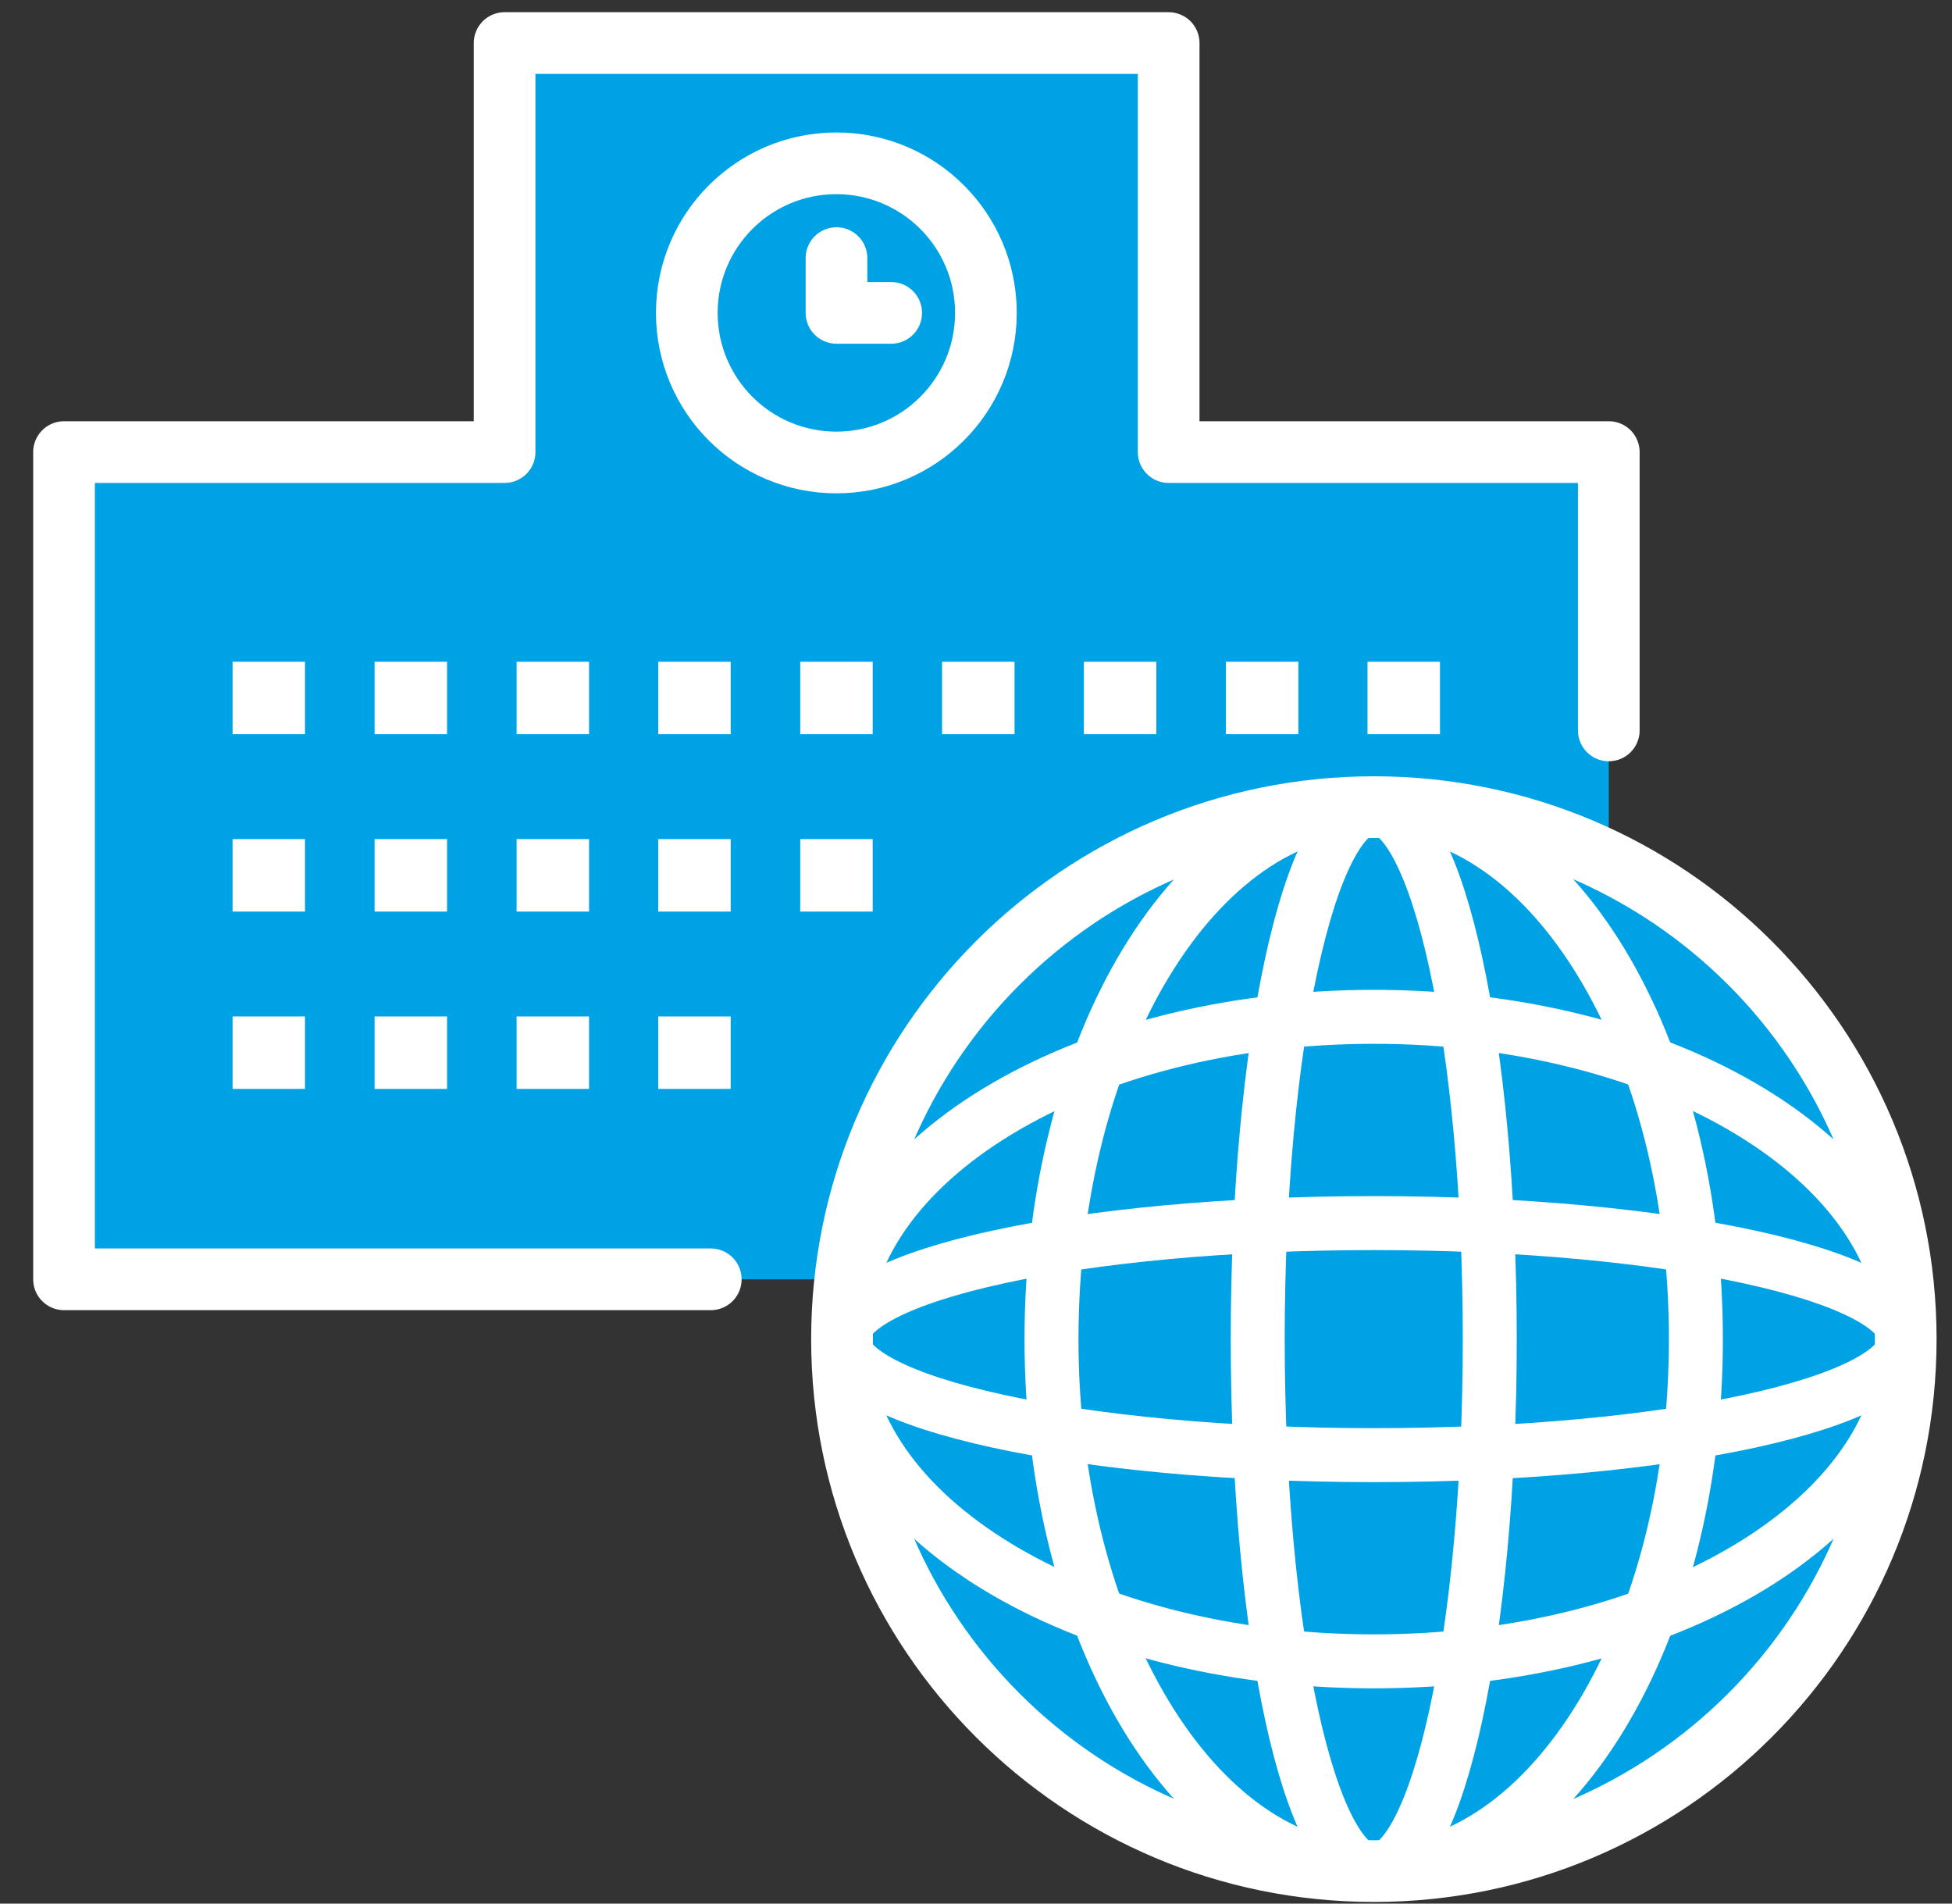 <svg width="40" height="39" viewBox="0 0 40 39" fill="none" xmlns="http://www.w3.org/2000/svg">
<rect x="0" y="0" width="40" height="39" fill="#333333" stroke="none"/>
<g clip-path="url(#clip0_4781_61)">
<path d="M23.948 9.262V0.882H10.34V9.262H1.312V26.21H32.967V9.262H23.948Z" fill="#00A2E6"/>
<path d="M32.967 14.964V9.262H23.948V0.882H10.34V9.262H1.312V26.21H14.565" stroke="white" stroke-width="1.264" stroke-linecap="round" stroke-linejoin="round"/>
<path d="M17.139 9.475C18.831 9.475 20.203 8.103 20.203 6.41C20.203 4.718 18.831 3.346 17.139 3.346C15.446 3.346 14.074 4.718 14.074 6.41C14.074 8.103 15.446 9.475 17.139 9.475Z" fill="#00A2E6" stroke="white" stroke-width="1.264" stroke-linecap="round" stroke-linejoin="round"/>
<path d="M18.262 6.41H17.141V5.288" fill="#00A2E6"/>
<path d="M18.262 6.41H17.141V5.288" stroke="white" stroke-width="1.264" stroke-linecap="round" stroke-linejoin="round"/>
<path d="M6.25 13.558H4.766V15.042H6.25V13.558Z" fill="white"/>
<path d="M9.161 13.558H7.676V15.042H9.161V13.558Z" fill="white"/>
<path d="M12.071 13.558H10.586V15.042H12.071V13.558Z" fill="white"/>
<path d="M6.25 17.191H4.766V18.676H6.25V17.191Z" fill="white"/>
<path d="M9.161 17.191H7.676V18.676H9.161V17.191Z" fill="white"/>
<path d="M12.071 17.191H10.586V18.676H12.071V17.191Z" fill="white"/>
<path d="M6.25 20.824H4.766V22.309H6.25V20.824Z" fill="white"/>
<path d="M9.161 20.824H7.676V22.309H9.161V20.824Z" fill="white"/>
<path d="M12.071 20.824H10.586V22.309H12.071V20.824Z" fill="white"/>
<path d="M14.973 13.558H13.488V15.042H14.973V13.558Z" fill="white"/>
<path d="M17.883 13.558H16.398V15.042H17.883V13.558Z" fill="white"/>
<path d="M20.79 13.558H19.305V15.042H20.79V13.558Z" fill="white"/>
<path d="M14.973 17.191H13.488V18.676H14.973V17.191Z" fill="white"/>
<path d="M17.883 17.191H16.398V18.676H17.883V17.191Z" fill="white"/>
<path d="M14.973 20.824H13.488V22.309H14.973V20.824Z" fill="white"/>
<path d="M23.696 13.558H22.211V15.042H23.696V13.558Z" fill="white"/>
<path d="M26.606 13.558H25.121V15.042H26.606V13.558Z" fill="white"/>
<path d="M29.508 13.558H28.023V15.042H29.508V13.558Z" fill="white"/>
<path d="M28.153 38.334C34.172 38.334 39.052 33.455 39.052 27.435C39.052 21.416 34.172 16.536 28.153 16.536C22.134 16.536 17.254 21.416 17.254 27.435C17.254 33.455 22.134 38.334 28.153 38.334Z" fill="#00A2E6" stroke="white" stroke-width="1.264" stroke-linecap="round" stroke-linejoin="round"/>
<path d="M28.153 34.037C34.172 34.037 39.052 31.081 39.052 27.435C39.052 23.788 34.172 20.832 28.153 20.832C22.134 20.832 17.254 23.788 17.254 27.435C17.254 31.081 22.134 34.037 28.153 34.037Z" stroke="white" stroke-width="1.106" stroke-linecap="round" stroke-linejoin="round"/>
<path d="M28.153 29.812C34.172 29.812 39.052 28.748 39.052 27.435C39.052 26.122 34.172 25.058 28.153 25.058C22.134 25.058 17.254 26.122 17.254 27.435C17.254 28.748 22.134 29.812 28.153 29.812Z" stroke="white" stroke-width="1.106" stroke-linecap="round" stroke-linejoin="round"/>
<path d="M28.149 38.334C31.796 38.334 34.752 33.455 34.752 27.435C34.752 21.416 31.796 16.536 28.149 16.536C24.503 16.536 21.547 21.416 21.547 27.435C21.547 33.455 24.503 38.334 28.149 38.334Z" stroke="white" stroke-width="1.106" stroke-linecap="round" stroke-linejoin="round"/>
<path d="M28.151 38.334C29.464 38.334 30.528 33.455 30.528 27.435C30.528 21.416 29.464 16.536 28.151 16.536C26.838 16.536 25.773 21.416 25.773 27.435C25.773 33.455 26.838 38.334 28.151 38.334Z" stroke="white" stroke-width="1.106" stroke-linecap="round" stroke-linejoin="round"/>
</g>
<defs>
<clipPath id="clip0_4781_61">
<rect width="39" height="38.716" fill="white" transform="translate(0.684 0.25)"/>
</clipPath>
</defs>
</svg>
